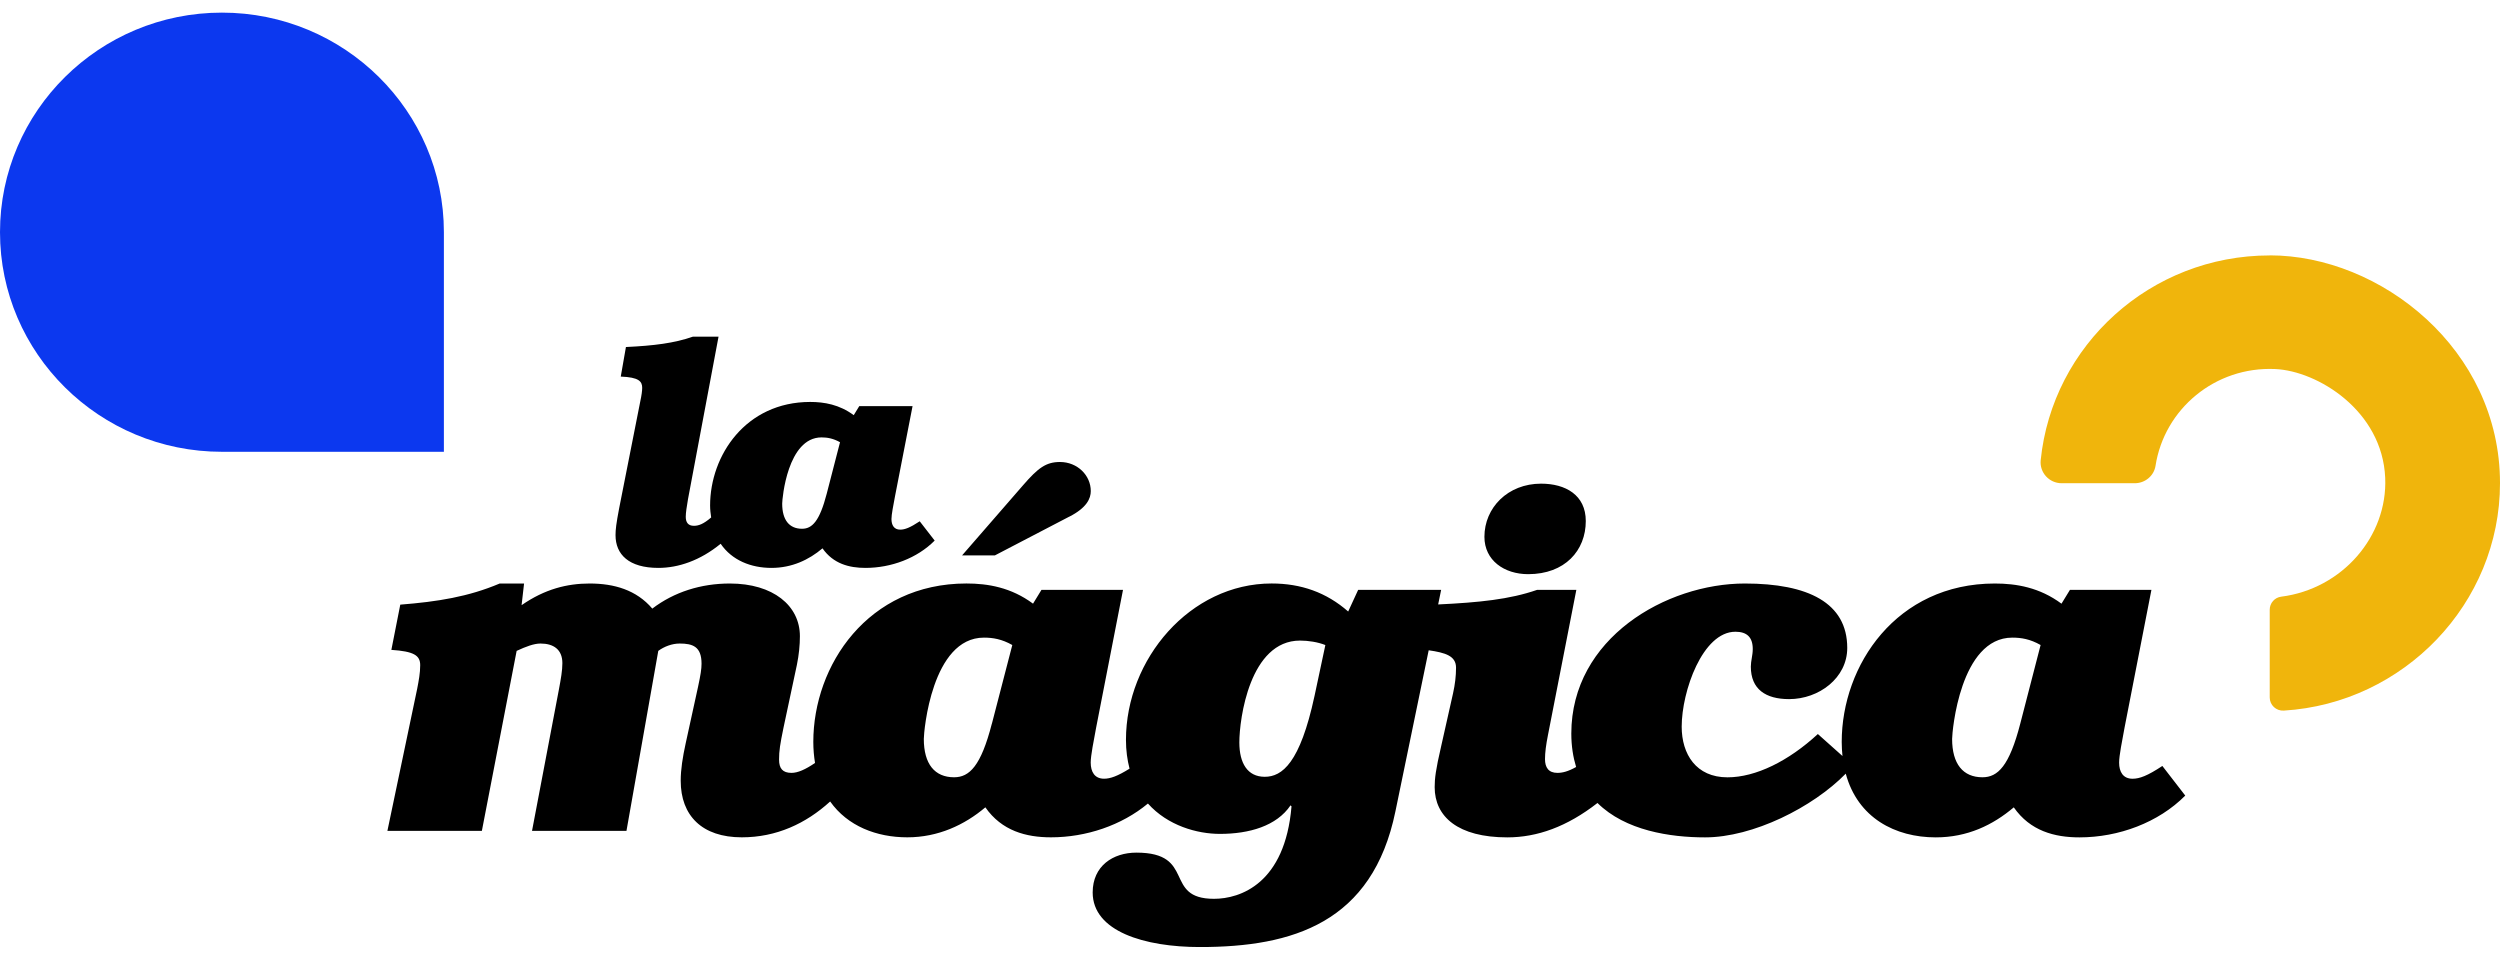<svg width="99" height="38" viewBox="0 0 99 38" fill="none" xmlns="http://www.w3.org/2000/svg">
<g clip-path="url(#clip0_320_82)">
<path d="M89.883 10.115C85.157 10.115 81.272 13.672 80.811 18.227C80.763 18.714 81.149 19.136 81.643 19.136H84.536C84.945 19.136 85.298 18.843 85.359 18.444C85.707 16.203 87.713 14.505 90.099 14.614C91.777 14.69 94.341 16.26 94.454 18.923C94.553 21.239 92.75 23.321 90.337 23.628C90.076 23.66 89.881 23.883 89.881 24.143V27.62C89.881 27.919 90.135 28.159 90.438 28.14C95.186 27.851 99 23.9 99 19.134C99 13.82 94.255 10.112 89.881 10.112L89.883 10.115Z" fill="#F0B50C"/>
<path d="M8.788 0.5C13.639 0.5 17.578 4.397 17.578 9.195V17.891H8.79C3.939 17.893 0 13.995 0 9.195C0 4.397 3.939 0.5 8.788 0.5Z" fill="#0C38EF"/>
<path d="M26.072 22.489C26.855 22.489 27.724 22.201 28.538 21.533C28.987 22.191 29.744 22.489 30.55 22.489C31.356 22.489 32.031 22.172 32.571 21.714C32.997 22.325 33.627 22.489 34.271 22.489C35.288 22.489 36.318 22.107 37.013 21.407L36.421 20.643C36.036 20.898 35.829 20.974 35.648 20.974C35.403 20.974 35.302 20.794 35.302 20.553C35.302 20.376 35.378 19.994 35.443 19.649L36.137 16.084H34.026L33.808 16.441C33.241 16.02 32.637 15.917 32.084 15.917C29.534 15.917 28.12 18.032 28.12 20.019C28.12 20.188 28.14 20.34 28.162 20.491C27.854 20.758 27.657 20.822 27.478 20.822C27.247 20.822 27.156 20.682 27.156 20.465C27.156 20.3 27.194 20.071 27.245 19.765L28.454 13.332H27.438C26.705 13.589 25.892 13.69 24.787 13.742L24.582 14.913C25.301 14.939 25.431 15.104 25.431 15.359C25.431 15.473 25.405 15.666 25.355 15.895L24.517 20.135C24.401 20.744 24.375 20.975 24.375 21.192C24.375 21.957 24.902 22.489 26.073 22.489H26.072ZM32.533 17.321C32.764 17.321 32.996 17.362 33.265 17.512L32.738 19.551C32.454 20.646 32.158 20.939 31.76 20.939C31.257 20.939 30.975 20.593 30.975 19.945C30.975 19.752 31.182 17.321 32.533 17.321ZM42.347 20.459C43.037 20.107 43.195 19.739 43.195 19.446C43.195 18.822 42.664 18.295 41.975 18.295C41.423 18.295 41.108 18.53 40.518 19.21L38.097 21.995H39.395L42.347 20.457V20.459ZM60.515 22.737C61.97 22.737 62.797 21.802 62.797 20.633C62.797 19.599 61.991 19.153 61.027 19.153C59.708 19.153 58.783 20.107 58.783 21.258C58.783 22.191 59.568 22.737 60.515 22.737ZM85.629 30.332C85.039 30.723 84.724 30.838 84.449 30.838C84.075 30.838 83.917 30.568 83.917 30.198C83.917 29.924 84.035 29.34 84.132 28.815L85.196 23.36H81.969L81.635 23.906C80.768 23.262 79.844 23.107 78.996 23.107C75.099 23.107 72.932 26.342 72.932 29.381C72.932 29.576 72.944 29.759 72.962 29.938L71.987 29.068C70.826 30.139 69.528 30.782 68.407 30.782C67.166 30.782 66.595 29.865 66.595 28.777C66.595 27.373 67.423 25.017 68.722 25.017C69.174 25.017 69.409 25.231 69.409 25.701C69.409 25.954 69.333 26.168 69.333 26.398C69.333 27.296 69.923 27.685 70.849 27.685C72.031 27.685 73.151 26.848 73.151 25.658C73.151 23.867 71.597 23.107 69.096 23.107C65.986 23.107 62.224 25.27 62.224 29.049C62.224 29.548 62.296 29.984 62.414 30.373C62.097 30.551 61.873 30.606 61.674 30.606C61.321 30.606 61.182 30.39 61.182 30.06C61.182 29.807 61.222 29.495 61.3 29.104L62.423 23.359H60.868C59.777 23.738 58.571 23.858 56.951 23.936L57.069 23.359H53.783L53.388 24.216C52.523 23.457 51.518 23.106 50.356 23.106C47.127 23.106 44.588 26.104 44.588 29.3C44.588 29.724 44.642 30.099 44.73 30.439C44.255 30.735 43.968 30.837 43.722 30.837C43.348 30.837 43.192 30.566 43.192 30.196C43.192 29.922 43.31 29.338 43.407 28.813L44.471 23.359H41.242L40.908 23.905C40.041 23.261 39.117 23.106 38.271 23.106C34.372 23.106 32.207 26.34 32.207 29.38C32.207 29.677 32.233 29.953 32.275 30.213C31.897 30.471 31.594 30.606 31.344 30.606C30.991 30.606 30.851 30.43 30.851 30.081C30.851 29.731 30.89 29.48 31.027 28.815L31.558 26.323C31.638 25.93 31.676 25.543 31.676 25.193C31.676 23.982 30.614 23.107 28.902 23.107C27.762 23.107 26.697 23.44 25.831 24.101C25.201 23.36 24.316 23.107 23.351 23.107C22.465 23.107 21.579 23.323 20.655 23.965L20.753 23.107H19.788C18.547 23.633 17.327 23.827 15.851 23.944L15.498 25.735C16.384 25.794 16.64 25.951 16.64 26.34C16.64 26.652 16.581 26.963 16.521 27.273L15.341 32.903H19.082L20.459 25.775C20.833 25.601 21.148 25.484 21.404 25.484C21.915 25.484 22.27 25.716 22.27 26.261C22.27 26.553 22.211 26.886 22.131 27.313L21.068 32.903H24.808L26.068 25.775C26.303 25.601 26.618 25.484 26.914 25.484C27.428 25.484 27.781 25.601 27.781 26.281C27.781 26.495 27.743 26.729 27.643 27.196L27.153 29.436C27.034 29.982 26.956 30.468 26.956 30.918C26.956 32.3 27.802 33.158 29.375 33.158C30.745 33.158 31.915 32.614 32.874 31.739C33.565 32.715 34.712 33.158 35.93 33.158C37.148 33.158 38.195 32.669 39.02 31.97C39.67 32.903 40.635 33.158 41.618 33.158C43.011 33.158 44.415 32.686 45.458 31.82C46.243 32.698 47.407 33.022 48.309 33.022C49.471 33.022 50.554 32.71 51.106 31.891L51.144 31.932C50.888 34.989 49.116 35.593 48.074 35.593C46.046 35.593 47.385 33.764 45.002 33.764C44.078 33.764 43.27 34.288 43.27 35.342C43.27 36.88 45.317 37.503 47.52 37.503C51.184 37.503 54.352 36.549 55.259 32.128L56.576 25.751C57.238 25.847 57.659 25.973 57.659 26.44C57.659 26.77 57.619 27.103 57.541 27.454L57.069 29.555C56.851 30.489 56.813 30.84 56.813 31.172C56.813 32.342 57.739 33.16 59.688 33.16C60.87 33.16 62.052 32.74 63.26 31.798C64.364 32.893 66.139 33.16 67.521 33.16C69.416 33.16 71.783 31.973 73.092 30.637C73.566 32.388 75.049 33.16 76.655 33.16C77.914 33.16 78.918 32.671 79.746 31.971C80.396 32.905 81.36 33.16 82.345 33.16C83.899 33.16 85.475 32.574 86.536 31.505L85.631 30.334L85.629 30.332ZM39.277 28.658C38.846 30.332 38.391 30.78 37.782 30.78C37.014 30.78 36.583 30.255 36.583 29.261C36.583 28.97 36.896 25.25 38.964 25.25C39.317 25.25 39.672 25.308 40.087 25.543L39.279 28.658H39.277ZM52.053 27.568C51.482 30.217 50.772 30.761 50.084 30.761C49.397 30.761 49.078 30.217 49.078 29.4C49.078 28.465 49.492 25.367 51.482 25.367C51.816 25.367 52.19 25.427 52.484 25.544L52.053 27.57V27.568ZM80.002 28.658C79.569 30.332 79.116 30.78 78.505 30.78C77.738 30.78 77.304 30.255 77.304 29.261C77.304 28.97 77.62 25.25 79.687 25.25C80.042 25.25 80.396 25.308 80.808 25.543L80.002 28.658Z" fill="black"/>
</g>
<defs>
<clipPath id="clip0_320_82">
<rect width="99" height="37" fill="white" transform="translate(0 0.5)"/>
</clipPath>
</defs>
</svg>
